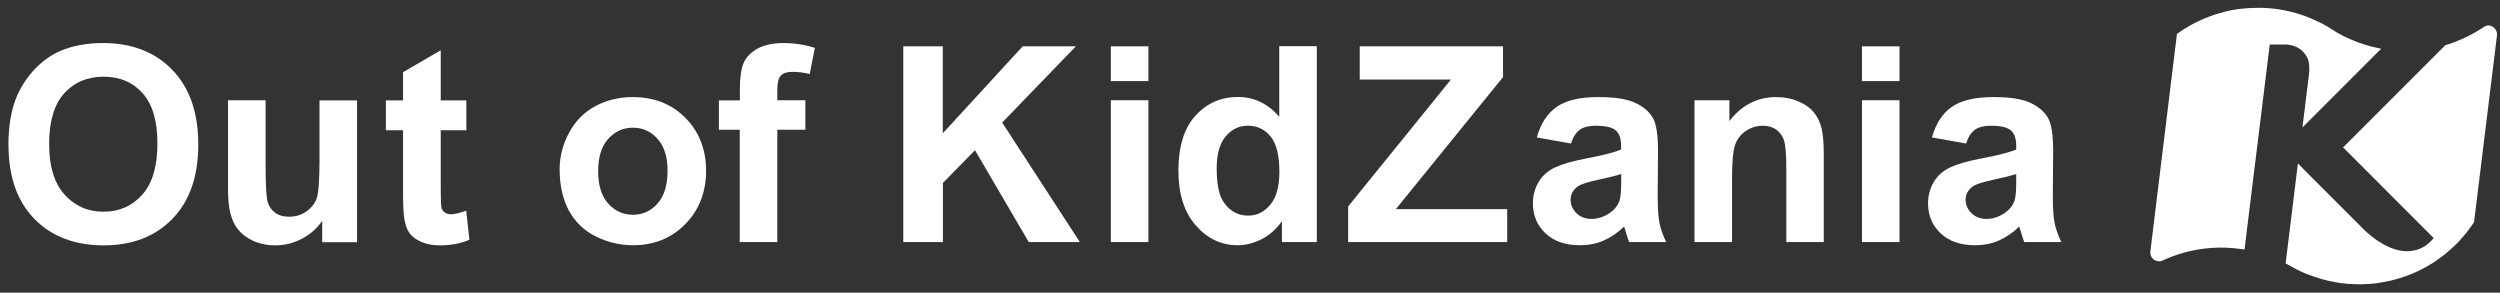 <svg width="205" height="24" viewBox="0 0 205 24" fill="none" xmlns="http://www.w3.org/2000/svg">
<rect x="0" y="0" width="205" height="24" fill="#333333" stroke="none"/>
<path d="M184.05 20.46L186.12 3.65H187.04C187.12 3.65 187.19 3.65 187.25 3.65C187.3 3.65 187.34 3.65 187.38 3.65C187.53 3.65 187.65 3.65 187.84 3.7C188.14 3.76 188.41 3.88 188.64 4.05C188.88 4.23 189.08 4.49 189.22 4.78C189.36 5.09 189.41 5.64 189.32 6.24L188.8 10.45L195.26 3.99C195.18 3.98 195.13 3.97 195.13 3.97C194.25 3.8 193.54 3.55 193.09 3.37C192.34 3.07 191.8 2.78 191.35 2.49C190.99 2.26 190.66 2.05 190.2 1.83C189.79 1.63 189.26 1.39 188.65 1.19C187.66 0.87 186.48 0.64 185.26 0.64C184.14 0.64 183.22 0.75 182.33 0.99C181.52 1.2 180.88 1.44 180.12 1.81C180.12 1.81 179.37 2.16 178.51 2.78L176.34 20.53C176.23 21.16 176.75 21.51 177.21 21.41C177.28 21.39 177.44 21.32 177.59 21.25C178.03 21.05 178.47 20.9 178.86 20.78C180.46 20.3 182.15 20.18 183.84 20.43C183.89 20.43 183.97 20.45 184.05 20.46Z" fill="white"/>
<path d="M204.149 2.09C203.899 2.07 203.769 2.15 203.649 2.23C203.329 2.44 203.029 2.63 202.739 2.78C202.259 3.04 201.879 3.2 201.879 3.2C201.649 3.3 201.469 3.37 201.279 3.45C201.009 3.55 200.749 3.64 200.519 3.7L192.119 12.1C192.189 12.14 192.249 12.19 192.279 12.23L199.569 19.53C199.199 19.96 198.799 20.21 198.799 20.21C198.359 20.47 197.879 20.6 197.379 20.6C195.439 20.6 193.659 18.64 193.659 18.64L189.459 14.44L188.429 13.4L187.419 21.6C187.539 21.66 187.629 21.71 187.629 21.71C187.679 21.73 188.099 21.97 188.099 21.97C188.209 22.04 188.709 22.28 188.699 22.27C188.869 22.35 189.049 22.43 189.239 22.5C189.599 22.64 189.929 22.75 190.259 22.85C190.659 22.97 191.059 23.06 191.549 23.15C191.549 23.15 191.709 23.18 191.989 23.22C192.359 23.27 192.779 23.3 193.319 23.31C193.559 23.31 193.829 23.31 194.119 23.29C194.359 23.28 194.619 23.26 194.899 23.22C195.109 23.19 195.349 23.15 195.569 23.11C195.729 23.08 195.889 23.05 196.039 23.01C196.539 22.89 197.039 22.74 197.579 22.53C197.819 22.44 198.129 22.3 198.319 22.21C198.559 22.09 198.839 21.95 199.079 21.81C199.189 21.74 199.599 21.51 200.069 21.16C200.459 20.88 200.859 20.54 201.189 20.23C201.429 20.01 201.799 19.64 202.279 19.04C202.339 18.96 202.749 18.42 202.869 18.23L204.759 2.86C204.769 2.72 204.729 2.52 204.579 2.34C204.489 2.23 204.309 2.11 204.139 2.1L204.149 2.09Z" fill="white"/>
<path d="M0.689 11.93C0.689 10.29 0.929 8.92 1.419 7.81C1.789 6.99 2.279 6.26 2.909 5.61C3.539 4.96 4.229 4.48 4.989 4.16C5.989 3.74 7.139 3.53 8.449 3.53C10.809 3.53 12.71 4.26 14.13 5.73C15.55 7.2 16.259 9.24 16.259 11.85C16.259 14.46 15.559 16.47 14.149 17.93C12.739 19.39 10.86 20.12 8.499 20.12C6.139 20.12 4.219 19.39 2.809 17.94C1.399 16.48 0.699 14.48 0.699 11.92L0.689 11.93ZM4.029 11.82C4.029 13.64 4.449 15.02 5.289 15.95C6.129 16.89 7.189 17.36 8.489 17.36C9.789 17.36 10.839 16.89 11.669 15.96C12.499 15.03 12.909 13.63 12.909 11.77C12.909 9.91 12.509 8.56 11.7 7.65C10.889 6.74 9.819 6.29 8.489 6.29C7.159 6.29 6.079 6.75 5.259 7.66C4.439 8.58 4.029 9.96 4.029 11.8V11.82Z" fill="white"/>
<path d="M26.419 19.85V18.11C25.999 18.73 25.439 19.22 24.749 19.58C24.059 19.94 23.329 20.12 22.569 20.12C21.809 20.12 21.089 19.95 20.469 19.6C19.849 19.25 19.399 18.78 19.119 18.15C18.839 17.53 18.699 16.67 18.699 15.58V8.22H21.779V13.56C21.779 15.2 21.839 16.2 21.949 16.57C22.059 16.94 22.269 17.23 22.569 17.45C22.869 17.67 23.249 17.77 23.709 17.77C24.239 17.77 24.709 17.63 25.119 17.34C25.529 17.05 25.819 16.69 25.969 16.27C26.119 15.84 26.199 14.8 26.199 13.13V8.23H29.279V19.86H26.419V19.85Z" fill="white"/>
<path d="M38.24 8.23V10.68H36.14V15.37C36.14 16.32 36.16 16.87 36.2 17.03C36.24 17.19 36.33 17.32 36.47 17.42C36.61 17.52 36.79 17.57 36.99 17.57C37.27 17.57 37.69 17.47 38.23 17.27L38.49 19.66C37.77 19.97 36.96 20.12 36.06 20.12C35.5 20.12 35.01 20.03 34.56 19.84C34.11 19.65 33.79 19.41 33.58 19.12C33.37 18.83 33.23 18.42 33.15 17.92C33.09 17.56 33.05 16.84 33.05 15.75V10.68H31.64V8.23H33.05V5.92L36.14 4.12V8.23H38.24Z" fill="white"/>
<path d="M45.89 13.88C45.89 12.86 46.14 11.87 46.65 10.91C47.15 9.95 47.87 9.22 48.79 8.72C49.71 8.22 50.74 7.96 51.88 7.96C53.64 7.96 55.08 8.53 56.21 9.67C57.33 10.81 57.9 12.26 57.9 14C57.9 15.74 57.33 17.22 56.2 18.37C55.06 19.53 53.64 20.11 51.91 20.11C50.84 20.11 49.83 19.87 48.86 19.39C47.89 18.91 47.16 18.2 46.65 17.27C46.15 16.34 45.89 15.21 45.89 13.87V13.88ZM49.05 14.04C49.05 15.19 49.32 16.08 49.87 16.69C50.42 17.3 51.09 17.61 51.9 17.61C52.71 17.61 53.38 17.3 53.92 16.69C54.46 16.08 54.74 15.19 54.74 14.02C54.74 12.85 54.47 12.01 53.92 11.39C53.37 10.77 52.7 10.47 51.9 10.47C51.1 10.47 50.42 10.78 49.87 11.39C49.32 12 49.05 12.89 49.05 14.04Z" fill="white"/>
<path d="M58.959 8.23H60.669V7.35C60.669 6.37 60.769 5.64 60.979 5.16C61.189 4.68 61.569 4.29 62.129 3.98C62.689 3.68 63.389 3.53 64.249 3.53C65.109 3.53 65.979 3.66 66.819 3.92L66.399 6.07C65.909 5.95 65.439 5.89 64.989 5.89C64.539 5.89 64.229 5.99 64.029 6.2C63.829 6.41 63.739 6.81 63.739 7.4V8.22H66.039V10.64H63.739V19.85H60.659V10.64H58.949V8.22L58.959 8.23Z" fill="white"/>
<path d="M74.069 19.85V3.8H77.309V10.93L83.859 3.8H88.219L82.179 10.05L88.549 19.85H84.359L79.949 12.32L77.319 15V19.85H74.079H74.069Z" fill="white"/>
<path d="M91.089 6.65V3.8H94.169V6.65H91.089ZM91.089 19.85V8.22H94.169V19.85H91.089Z" fill="white"/>
<path d="M107.979 19.85H105.119V18.14C104.649 18.8 104.079 19.3 103.439 19.62C102.799 19.94 102.139 20.11 101.489 20.11C100.149 20.11 99.009 19.57 98.059 18.49C97.109 17.41 96.629 15.91 96.629 13.98C96.629 12.05 97.089 10.51 98.019 9.49C98.949 8.47 100.119 7.95 101.529 7.95C102.829 7.95 103.949 8.49 104.899 9.57V3.79H107.979V19.84V19.85ZM99.769 13.79C99.769 15.03 99.939 15.93 100.279 16.48C100.779 17.28 101.469 17.68 102.359 17.68C103.069 17.68 103.669 17.38 104.169 16.78C104.669 16.18 104.909 15.28 104.909 14.08C104.909 12.74 104.669 11.78 104.189 11.19C103.709 10.6 103.089 10.31 102.339 10.31C101.589 10.31 100.999 10.6 100.509 11.18C100.019 11.76 99.769 12.63 99.769 13.78V13.79Z" fill="white"/>
<path d="M110.549 19.85V16.93L118.979 6.52H111.499V3.8H123.249V6.32L114.459 17.15H123.589V19.85H110.549Z" fill="white"/>
<path d="M128.809 11.77L126.019 11.27C126.329 10.15 126.869 9.31 127.639 8.77C128.409 8.23 129.549 7.96 131.059 7.96C132.429 7.96 133.449 8.12 134.129 8.45C134.799 8.77 135.269 9.19 135.549 9.69C135.829 10.19 135.959 11.11 135.959 12.44L135.929 16.03C135.929 17.05 135.979 17.81 136.079 18.29C136.179 18.78 136.359 19.3 136.629 19.85H133.589C133.509 19.65 133.409 19.34 133.289 18.94C133.239 18.76 133.199 18.64 133.179 18.58C132.649 19.09 132.089 19.47 131.489 19.73C130.889 19.99 130.249 20.11 129.569 20.11C128.369 20.11 127.429 19.79 126.739 19.14C126.049 18.49 125.699 17.67 125.699 16.68C125.699 16.02 125.859 15.44 126.169 14.92C126.479 14.4 126.919 14.01 127.489 13.74C128.059 13.47 128.869 13.23 129.939 13.02C131.379 12.75 132.369 12.5 132.929 12.26V11.95C132.929 11.36 132.779 10.94 132.489 10.69C132.199 10.44 131.649 10.31 130.839 10.31C130.289 10.31 129.869 10.42 129.559 10.63C129.249 10.85 128.999 11.22 128.819 11.76L128.809 11.77ZM132.929 14.27C132.539 14.4 131.909 14.56 131.059 14.74C130.209 14.92 129.649 15.1 129.389 15.28C128.989 15.57 128.789 15.93 128.789 16.36C128.789 16.79 128.949 17.16 129.269 17.48C129.589 17.79 129.999 17.95 130.499 17.95C131.059 17.95 131.579 17.77 132.089 17.4C132.459 17.12 132.709 16.78 132.819 16.38C132.899 16.12 132.939 15.62 132.939 14.88V14.27H132.929Z" fill="white"/>
<path d="M149.559 19.85H146.479V13.92C146.479 12.67 146.409 11.85 146.279 11.48C146.149 11.11 145.929 10.82 145.639 10.62C145.339 10.42 144.989 10.31 144.569 10.31C144.039 10.31 143.559 10.46 143.139 10.75C142.719 11.04 142.429 11.43 142.269 11.91C142.109 12.39 142.029 13.28 142.029 14.58V19.85H138.949V8.22H141.809V9.93C142.819 8.62 144.099 7.96 145.639 7.96C146.319 7.96 146.939 8.08 147.499 8.33C148.059 8.57 148.489 8.89 148.779 9.27C149.069 9.65 149.269 10.08 149.379 10.56C149.489 11.04 149.549 11.73 149.549 12.63V19.86L149.559 19.85Z" fill="white"/>
<path d="M152.68 6.65V3.8H155.76V6.65H152.68ZM152.68 19.85V8.22H155.76V19.85H152.68Z" fill="white"/>
<path d="M161.21 11.77L158.42 11.27C158.73 10.15 159.27 9.31 160.04 8.77C160.81 8.23 161.95 7.96 163.46 7.96C164.83 7.96 165.85 8.12 166.53 8.45C167.2 8.77 167.67 9.19 167.95 9.69C168.23 10.19 168.36 11.11 168.36 12.44L168.33 16.03C168.33 17.05 168.38 17.81 168.48 18.29C168.58 18.78 168.76 19.3 169.03 19.85H165.99C165.91 19.65 165.81 19.34 165.69 18.94C165.64 18.76 165.6 18.64 165.58 18.58C165.05 19.09 164.49 19.47 163.89 19.73C163.29 19.99 162.65 20.11 161.97 20.11C160.77 20.11 159.83 19.79 159.14 19.14C158.45 18.49 158.1 17.67 158.1 16.68C158.1 16.02 158.26 15.44 158.57 14.92C158.88 14.4 159.32 14.01 159.89 13.74C160.46 13.47 161.27 13.23 162.34 13.02C163.78 12.75 164.77 12.5 165.33 12.26V11.95C165.33 11.36 165.18 10.94 164.89 10.69C164.6 10.44 164.05 10.31 163.24 10.31C162.69 10.31 162.27 10.42 161.96 10.63C161.65 10.85 161.4 11.22 161.22 11.76L161.21 11.77ZM165.32 14.27C164.93 14.4 164.3 14.56 163.45 14.74C162.6 14.92 162.04 15.1 161.78 15.28C161.38 15.57 161.18 15.93 161.18 16.36C161.18 16.79 161.34 17.16 161.66 17.48C161.98 17.79 162.39 17.95 162.89 17.95C163.45 17.95 163.97 17.77 164.48 17.4C164.85 17.12 165.1 16.78 165.21 16.38C165.29 16.12 165.33 15.62 165.33 14.88V14.27H165.32Z" fill="white"/>
</svg>
